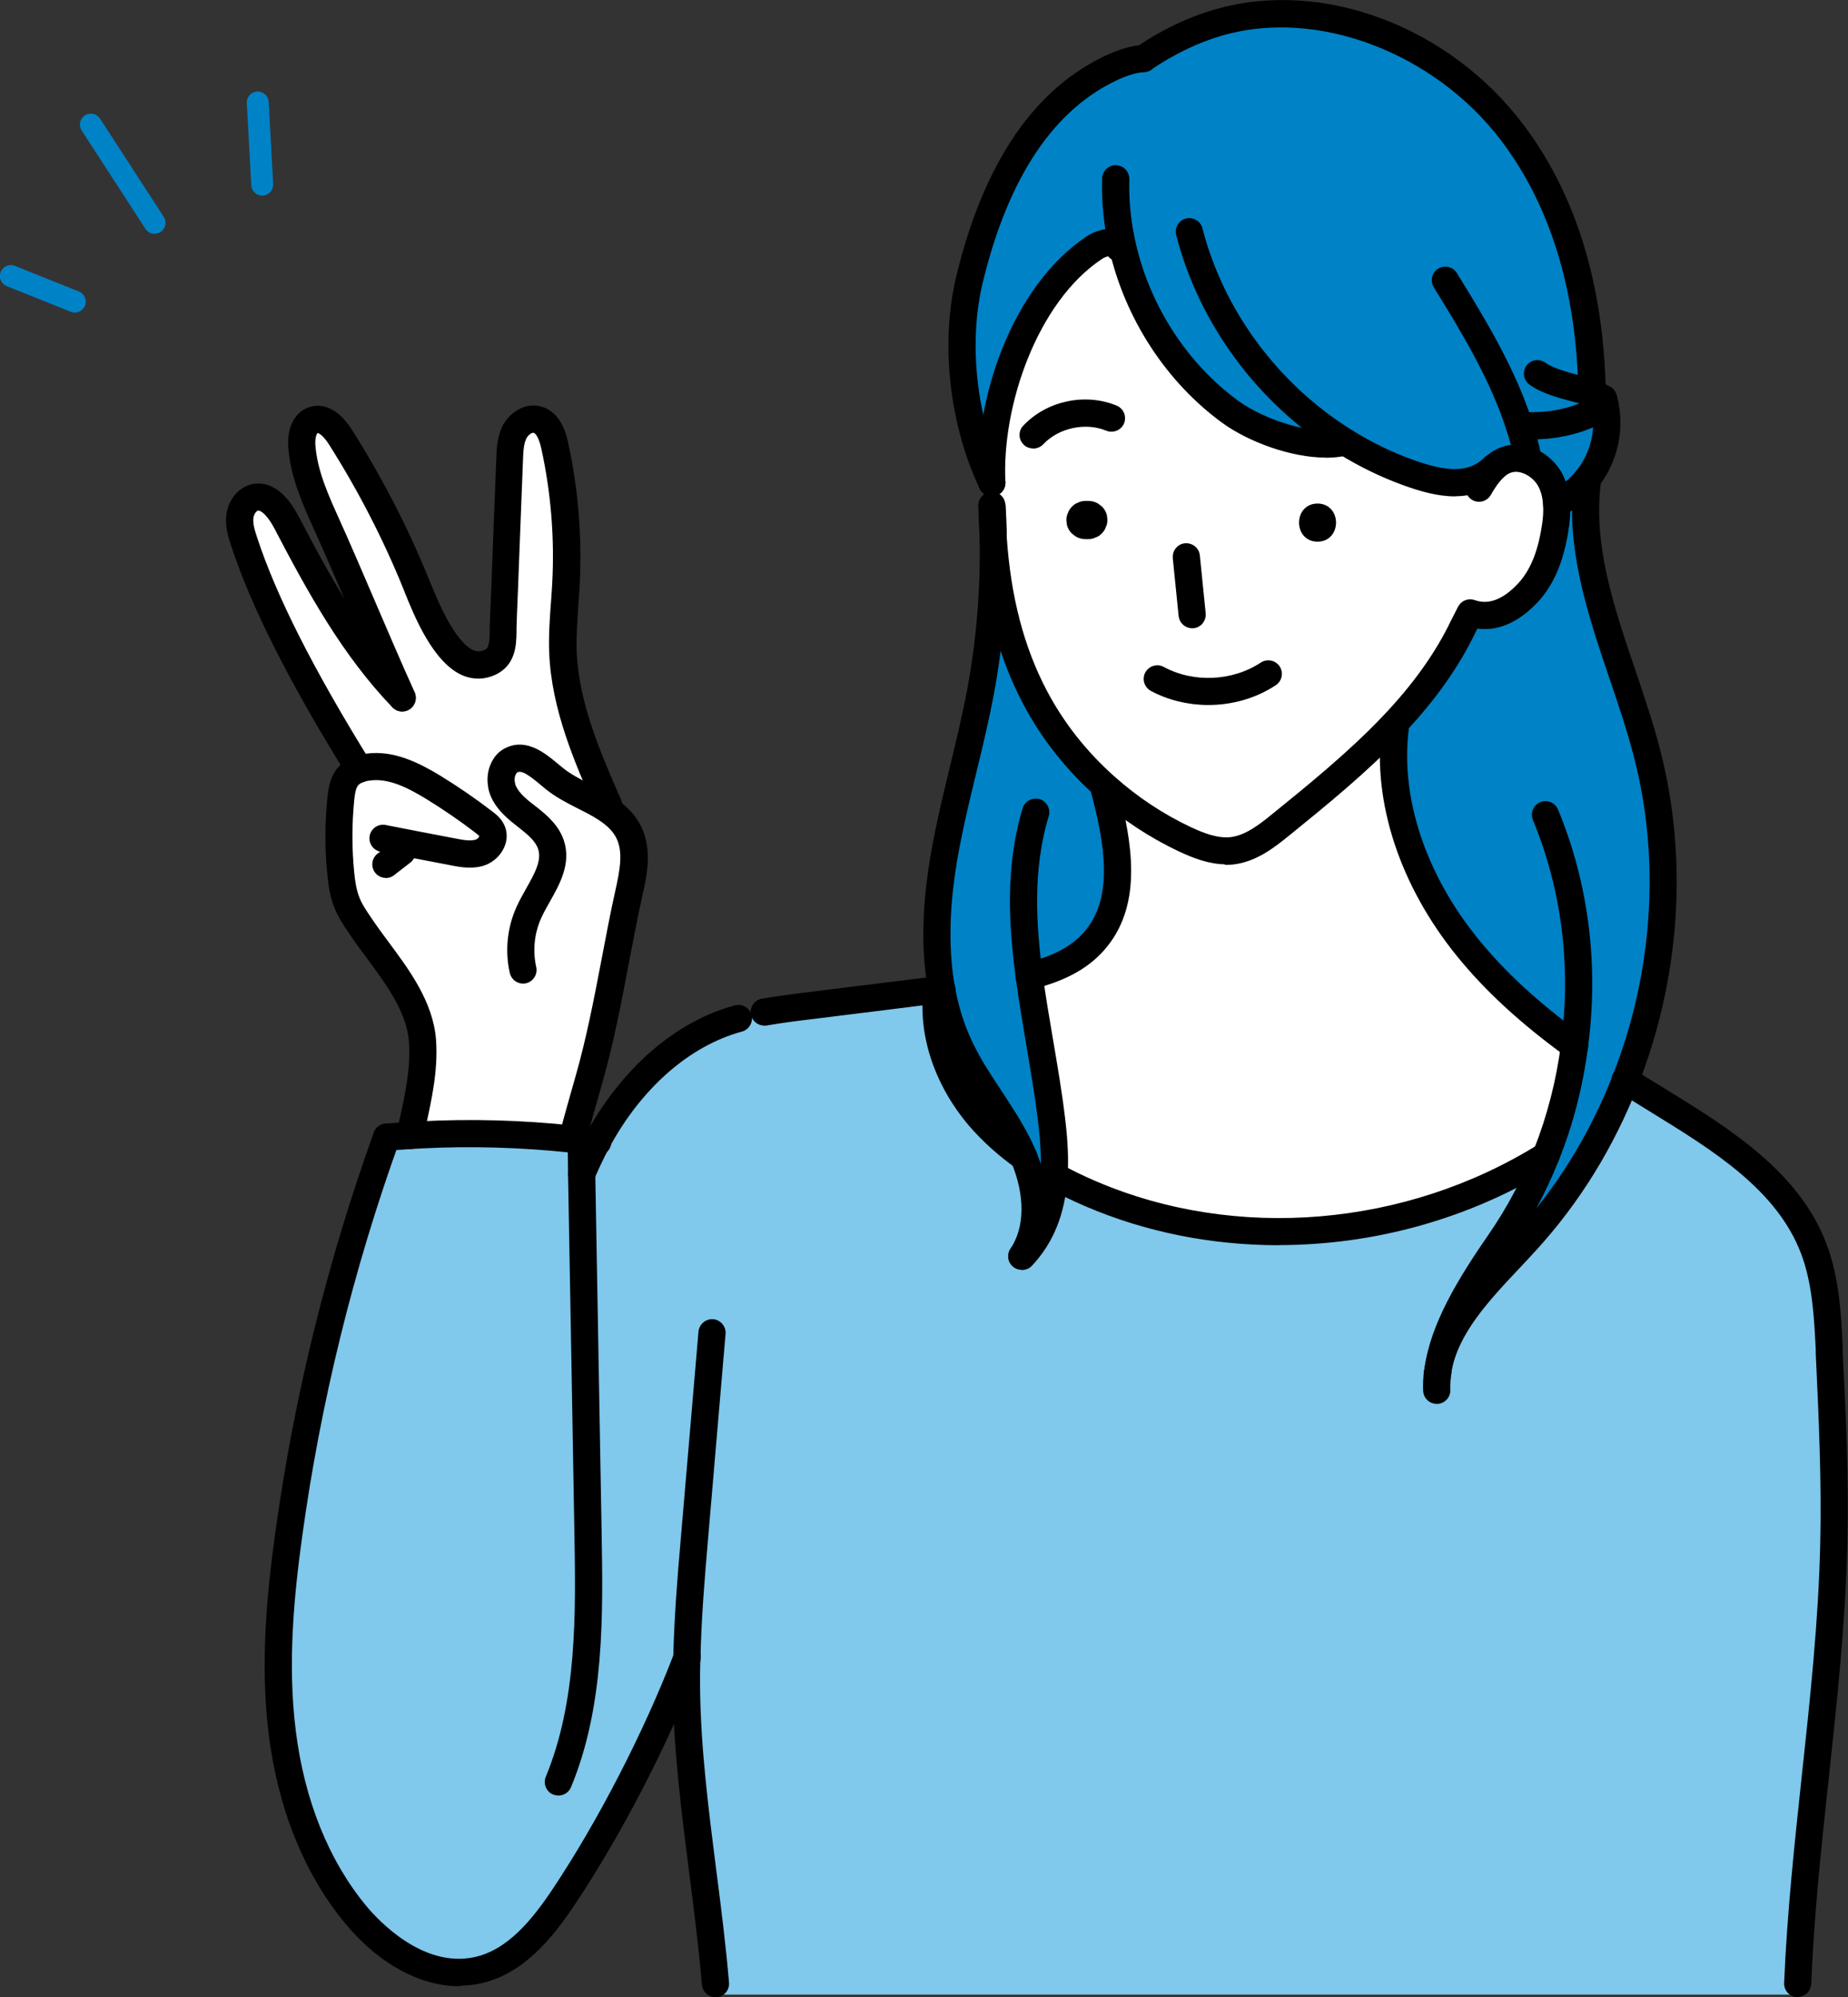 <?xml version="1.0" encoding="UTF-8"?><svg id="_レイヤー_2" xmlns="http://www.w3.org/2000/svg" viewBox="0 0 139.14 150.4"><rect x="0" y="0" width="139.14" height="150.4" fill="#333333" stroke="none"/><defs><style>.cls-1{fill:#0082c6;}.cls-2{fill:#fff;}.cls-3{fill:#80c8ec;}.cls-4{stroke:#000;stroke-linecap:round;stroke-linejoin:round;stroke-width:.4px;}</style></defs><g id="_レイヤー_1-2"><path class="cls-1" d="m120.86,30.55c.36,1.83-.07,3.8-1.21,5.32-.05.07-.1.13-.16.2-.61.77-1.4,1.41-2.29,1.87-.03-.61-.16-1.21-.44-1.76-.34-.67-.96-1.23-1.68-1.51-.17-.89-.41-1.78-.69-2.64,1.88.16,3.79-.15,5.48-.93.28-.12.54-.26.81-.42.07-.03.13-.07.18-.13Z"/><path class="cls-2" d="m27.04,57.92c-3.1-5-6.84-11.56-8.67-17.15-.2-.6-.39-1.23-.31-1.86.07-.63.47-1.27,1.08-1.43,1.05-.28,1.9.86,2.41,1.82,2.46,4.71,5.05,9.44,8.74,13.27-1.86-4.11-3.87-9.01-5.72-13.12-.84-1.86-1.69-3.75-1.84-5.78-.07-.77.1-1.74.84-2,.83-.3,1.6.54,2.08,1.29,2.23,3.52,4.15,7.24,5.71,11.1.71,1.74,2.75,7.12,5.51,5.86,1.09-.51.98-1.63,1.01-2.63.05-1.41.12-2.83.16-4.24.11-2.83.21-5.66.33-8.49.02-.68.06-1.39.37-2,.32-.61,1-1.09,1.67-.93.83.19,1.18,1.17,1.36,2,.74,3.39,1.02,6.88.84,10.34-.09,1.72-.3,3.44-.23,5.17.16,4.02,1.8,7.82,3.42,11.51l-.18.26c.72.47,1.34,1.03,1.72,1.81.67,1.39.35,3.03,0,4.53-1.04,4.7-1.69,9.52-3.03,14.13-.42,1.47-.84,2.95-1.23,4.43-3.78-.41-7.6-.52-11.39-.32l-.84.05c.5-2.34,1.12-4.71.95-7.12-.24-3.32-2.97-6.08-4.74-8.74-.35-.52-.7-1.04-.94-1.63-.29-.7-.4-1.46-.48-2.21-.2-1.87-.2-3.76,0-5.64.07-.59.16-1.23.54-1.69.22-.26.53-.44.86-.56Z"/><path class="cls-2" d="m105.97,35.57c2.32.85,4.73,1.37,6.5-.36h0c.27-.27.6-.49.98-.62.54-.18,1.11-.13,1.63.07.72.28,1.34.84,1.68,1.51.28.55.41,1.15.44,1.76.05.67-.02,1.36-.14,2.02-.28,1.68-.82,3.37-2,4.64-1.18,1.27-2.7,2.12-4.37,1.53l-.52,1.03c-1.34,2.79-3.21,5.25-5.36,7.51-2.54,2.67-5.47,5.06-8.35,7.4-1.09.89-2.28,1.82-3.7,1.98-1.23.13-2.43-.32-3.53-.84-2.17-1.02-4.18-2.35-5.95-3.92-2.2-1.94-4.04-4.26-5.38-6.82-1.96-3.73-2.84-7.77-3.13-11.94,0-.07,0-.13,0-.2,0-.04,0-.08,0-.12,0-.72-.04-1.44-.09-2.16h0v-1.69c-.3-6.1,2.48-14.22,7.72-17.71.58-.39,1.6-.63,1.83,0l.3-.07c1.14,4.93,4.04,9.47,8.14,12.45,2.09,1.51,6.1,2.9,8.59,2.24h0c1.49.93,3.06,1.7,4.71,2.3Z"/><path class="cls-2" d="m105.03,54.87c-.71,5.9,1.71,11.86,5.45,16.48,2.3,2.85,5.08,5.26,8.05,7.4-.36,2.83-1.08,5.61-2.13,8.26,0,0,0,0,0,0-10.09,6.3-23.31,7.58-34.29,2.88-.94-.4-1.87-.85-2.76-1.35h-.02c.09-1.33,0-2.72-.16-4.11-.43-3.63-1.21-7.3-1.69-10.94,1.99-.49,3.83-1.29,5.09-2.86,2.44-3.04,1.57-7.44.58-11.2l.14-.16c1.77,1.57,3.78,2.9,5.95,3.92,1.1.52,2.3.97,3.53.84,1.42-.16,2.61-1.09,3.7-1.98,2.88-2.34,5.81-4.73,8.35-7.4l.21.21Z"/><path class="cls-1" d="m119.52,36.09c-.94,7.06,2.72,13.8,4.49,20.71,2.08,8.08,1.41,16.78-1.64,24.55-1.74,4.47-4.28,8.62-7.52,12.17-2.67,2.92-6.01,5.94-6.6,9.69.42-3.34,2.8-6.97,4.68-9.69,1.4-2.02,2.56-4.2,3.46-6.49,0,0,0,0,0,0,1.05-2.65,1.77-5.43,2.13-8.26-2.97-2.15-5.75-4.56-8.05-7.4-3.74-4.62-6.16-10.58-5.45-16.48l-.21-.21c2.16-2.26,4.02-4.72,5.36-7.51l.52-1.03c1.67.59,3.18-.26,4.37-1.53,1.18-1.27,1.72-2.96,2-4.64.12-.67.19-1.35.14-2.02.89-.46,1.68-1.1,2.29-1.87l.02.02Z"/><path class="cls-1" d="m83.15,59.44c1,3.76,1.86,8.17-.58,11.2-1.26,1.57-3.1,2.38-5.09,2.86.49,3.64,1.27,7.31,1.69,10.94.16,1.38.26,2.77.16,4.11-.15,2.24-.8,4.34-2.41,6.05,1.46-2.18,1.17-5.03.16-7.46-.11-.26-.22-.52-.35-.77-1.28-2.6-3.21-4.86-4.45-7.48-.67-1.41-1.11-2.88-1.38-4.39-.53-2.93-.42-6.01.02-8.97.67-4.48,2.04-8.85,2.88-13.32.72-3.85,1.04-7.77.97-11.68.29,4.16,1.17,8.21,3.13,11.94,1.34,2.56,3.18,4.88,5.38,6.82l-.14.16Z"/><path class="cls-1" d="m114.39,32.03c.28.86.52,1.75.69,2.64-.52-.21-1.09-.26-1.63-.07-.38.13-.71.35-.98.63h0c-1.77,1.72-4.18,1.2-6.5.35-1.65-.6-3.22-1.37-4.71-2.3h0c-2.49.66-6.5-.72-8.59-2.24-4.1-2.98-7-7.52-8.14-12.45l-.3.07c-.24-.64-1.25-.39-1.83,0-5.24,3.49-8.02,11.62-7.72,17.71-2.18-4.62-2.88-10.49-1.67-15.41,1.55-6.33,4.55-13.06,10.8-15.9.72-.32,1.5-.59,2.28-.63,1.74-1.18,3.66-2.15,5.71-2.73,8.07-2.32,17.11,1.77,22.06,8.29,4.21,5.57,5.86,12.52,6.01,19.44l-.04.16c.13.03.26.07.39.11l.51.3c.02.06.03.11.04.16,0,.02,0,.02,0,.04.03.12.07.25.08.37-.05.06-.12.1-.18.13-.26.16-.53.3-.81.42-1.69.78-3.6,1.09-5.48.93Z"/><path class="cls-3" d="m51.71,124.9c-2.22,5.82-5.8,12.78-9.27,17.97-1.61,2.41-3.62,4.92-6.53,5.54-3.48.73-6.9-1.54-9.12-4.21-3.22-3.89-4.93-8.79-5.54-13.72-.62-4.94-.19-9.94.49-14.87,1.4-10.2,3.87-20.25,7.37-29.97.58-.05,1.17-.1,1.75-.13l.84-.05c3.79-.2,7.61-.09,11.39.32l.22.02c.15,0,.3.02.44.04.02.86.03,1.72.04,2.57.33-.78.68-1.54,1.08-2.29.02-.05.05-.09.07-.14,2.29-4.28,5.96-8.03,10.65-9.3l1.95-.49c1.14-.2,2.3-.35,3.45-.49,3.19-.39,6.37-.79,9.55-1.18v.06c-.4,3.41.96,6.88,3.18,9.49.99,1.16,2.12,2.16,3.36,3.04,1.01,2.44,1.31,5.28-.16,7.46,1.61-1.71,2.26-3.81,2.41-6.05h.02c.89.5,1.82.95,2.76,1.35,10.97,4.71,24.2,3.42,34.29-2.88-.9,2.29-2.06,4.47-3.46,6.49-1.88,2.72-4.26,6.35-4.68,9.69.59-3.75,3.92-6.77,6.6-9.69,3.24-3.55,5.77-7.7,7.52-12.17.63.4,1.26.8,1.89,1.18,4.89,3.01,10.3,6.17,12.32,11.54.9,2.37,1.03,4.94,1.14,7.48.23,4.89.47,9.8.35,14.7-.26,11.08-2.26,22.06-2.72,33.13H53.87c-.63-7.41-2.11-14.8-2.19-22.24,0-.75,0-1.49.02-2.24Z"/><path class="cls-3" d="m135.36,150.2H53.87c-.45,0-.82-.37-.82-.82s.37-.82.82-.82h81.49c.45,0,.82.37.82.82s-.37.82-.82.82Z"/><path class="cls-4" d="m92.33,64.89c-1.26,0-2.44-.47-3.45-.94-2.23-1.05-4.29-2.41-6.14-4.05-2.31-2.04-4.18-4.41-5.56-7.05-1.84-3.5-2.89-7.51-3.22-12.26-.03-.45.31-.85.76-.88.45-.03.85.31.88.76.31,4.52,1.3,8.32,3.03,11.61,1.29,2.46,3.04,4.68,5.2,6.59,1.73,1.54,3.67,2.82,5.75,3.8.94.44,2.04.88,3.09.77,1.22-.14,2.36-1.06,3.27-1.8,2.67-2.17,5.7-4.62,8.27-7.32,2.32-2.43,4.03-4.82,5.22-7.3l.53-1.04c.19-.37.62-.54,1.01-.4,1.13.4,2.3-.04,3.49-1.32.89-.96,1.48-2.34,1.79-4.21.13-.73.17-1.31.13-1.83-.03-.56-.15-1.04-.36-1.45-.25-.49-.71-.9-1.24-1.11-.26-.1-.65-.2-1.07-.06-.24.08-.46.23-.65.42-.41.39-.73.9-.99,1.36-.23.39-.73.53-1.13.29-.39-.23-.52-.73-.29-1.13.32-.55.71-1.18,1.25-1.7.34-.35.78-.63,1.27-.8.71-.24,1.47-.21,2.2.09.91.35,1.68,1.05,2.11,1.9.31.61.49,1.32.53,2.09.05.64,0,1.34-.15,2.21-.37,2.2-1.09,3.85-2.21,5.06-1.44,1.54-2.99,2.19-4.53,1.93l-.22.44c-1.26,2.62-3.06,5.15-5.5,7.71-2.65,2.78-5.72,5.27-8.43,7.47-1.08.87-2.42,1.96-4.13,2.16-.18.02-.35.03-.53.03Z"/><path class="cls-4" d="m74.77,41.03c-.43,0-.79-.33-.82-.77-.05-.73-.07-1.46-.09-2.19-.01-.45.35-.83.8-.84,0,0,.01,0,.02,0,.45,0,.81.36.82.8.02.71.04,1.42.09,2.12.03.45-.31.85-.76.88-.02,0-.04,0-.06,0Z"/><path class="cls-4" d="m57.54,77.03c-.39,0-.74-.28-.81-.68-.08-.45.22-.87.67-.95,1.18-.2,2.37-.35,3.49-.49l9.92-1.23c.45-.06.86.26.92.71.06.45-.26.86-.71.92l-4.05.51-5.88.73c-1.1.13-2.26.28-3.41.48-.05,0-.09.01-.14.01Z"/><path class="cls-4" d="m77.48,74.33c-.37,0-.71-.25-.8-.63-.11-.44.16-.89.6-.99,2.19-.53,3.66-1.35,4.65-2.58,2.11-2.63,1.45-6.59.42-10.48-.12-.44.15-.89.58-1.01.44-.11.89.15,1.01.58,1.14,4.3,1.84,8.73-.73,11.93-1.22,1.52-2.98,2.52-5.54,3.15-.07.02-.13.02-.2.02Z"/><path class="cls-4" d="m135.36,150.2s-.02,0-.04,0c-.45-.02-.81-.4-.79-.86.22-5.22.78-10.49,1.33-15.59.62-5.74,1.26-11.68,1.39-17.53.11-4.77-.12-9.63-.34-14.33v-.31c-.12-2.31-.24-4.93-1.11-7.23-1.85-4.9-6.71-7.89-11.41-10.78l-.58-.36c-.64-.39-1.28-.79-1.91-1.19-.38-.25-.49-.76-.24-1.14.24-.38.75-.49,1.14-.25.62.4,1.25.79,1.88,1.17l.58.36c4.71,2.89,10.04,6.17,12.08,11.6.96,2.54,1.09,5.3,1.2,7.73v.31c.24,4.73.47,9.62.35,14.45-.14,5.92-.78,11.89-1.4,17.66-.55,5.07-1.11,10.31-1.32,15.48-.02.44-.38.79-.82.79Z"/><path class="cls-4" d="m118.54,79.58c-.17,0-.34-.05-.48-.16-3.4-2.46-6.09-4.93-8.21-7.55-4.25-5.24-6.31-11.47-5.63-17.09.05-.45.47-.77.92-.72.45.05.77.46.72.91-.62,5.18,1.3,10.96,5.28,15.86,2.03,2.51,4.61,4.88,7.9,7.26.37.27.45.78.18,1.15-.16.22-.41.34-.67.34Z"/><path class="cls-4" d="m43.75,86.67s-.06,0-.09,0c-.13-.01-.27-.03-.4-.04l-.27-.03c-3.73-.4-7.51-.51-11.26-.32l-.83.05c-.58.03-1.15.08-1.73.13-.44.04-.85-.3-.89-.75-.04-.45.3-.85.75-.89.59-.05,1.18-.1,1.77-.13l.84-.05c3.84-.2,7.71-.09,11.53.32l.23.03c.12,0,.28.02.44.04.45.05.78.46.73.91-.05.42-.4.73-.82.73Z"/><path class="cls-4" d="m45,86.82s-.11,0-.16-.02c-.4-.06-.71-.4-.71-.81,0-.5.42-.9.99-.81.4.06.71.4.71.82,0,.45-.37.82-.82.82Z"/><path class="cls-4" d="m43.8,89.24c-.11,0-.21-.02-.32-.06-.42-.18-.62-.66-.44-1.08.35-.84.71-1.61,1.11-2.35,0,0,.04-.08.04-.08,2.69-5.03,6.75-8.57,11.19-9.77.44-.12.89.14,1.01.58.12.44-.14.89-.58,1.01-4,1.08-7.69,4.32-10.14,8.89l-.8-.25.73.38c-.37.7-.71,1.43-1.05,2.22-.13.31-.44.5-.76.5Z"/><path class="cls-4" d="m77.09,87.96c-.16,0-.33-.05-.47-.15-1.35-.96-2.53-2.03-3.52-3.18-2.55-3.01-3.78-6.7-3.37-10.12.05-.45.47-.77.92-.72.45.05.77.46.72.92-.36,2.98.73,6.21,2.99,8.86.89,1.05,1.97,2.03,3.21,2.9.37.26.46.78.2,1.15-.16.23-.41.35-.67.35Z"/><path class="cls-4" d="m96.28,93.57c-4.98,0-9.93-.96-14.49-2.92-1.06-.46-1.99-.91-2.83-1.39-.4-.22-.54-.73-.31-1.12.22-.4.73-.53,1.12-.31.79.45,1.67.88,2.68,1.31,10.61,4.55,23.46,3.47,33.53-2.82.39-.24.89-.12,1.13.26s.12.89-.26,1.13c-6.2,3.87-13.41,5.85-20.56,5.85Z"/><path class="cls-4" d="m119.86,30.23c-.45,0-.81-.36-.82-.8-.17-7.68-2.14-14.06-5.85-18.96-5.08-6.7-13.98-10.07-21.17-8-1.85.53-3.69,1.41-5.47,2.62-.38.26-.89.16-1.14-.22-.26-.38-.16-.89.22-1.14,1.93-1.31,3.93-2.27,5.95-2.84,7.94-2.28,17.38,1.25,22.94,8.59,3.92,5.18,6,11.88,6.18,19.92.01.45-.35.83-.8.84,0,0-.01,0-.02,0Z"/><path class="cls-4" d="m115.38,32.89c-.35,0-.7-.02-1.06-.05-.45-.04-.79-.44-.75-.89.04-.45.45-.79.89-.75,1.77.15,3.52-.14,5.06-.86.26-.12.5-.24.73-.38.02,0,.02-.01.03-.01.3-.29.79-.31,1.11-.03.34.3.38.82.09,1.16-.11.13-.25.24-.43.33-.26.16-.55.31-.85.44-1.48.69-3.14,1.04-4.83,1.04Zm4.86-2.88s0,0,0,0t0,0Z"/><path class="cls-4" d="m120.74,30.97l-.04-.8-.55-.61c.07-.06.15-.11.23-.15h0c.12-.06.26-.1.39-.1.45,0,.82.37.82.82,0,.37-.24.68-.58.79-.09.03-.18.05-.27.05Z"/><path class="cls-4" d="m117.21,38.76c-.3,0-.58-.16-.73-.44-.21-.4-.05-.9.35-1.11.79-.41,1.49-.98,2.02-1.65.07-.08.1-.12.13-.16.99-1.33,1.39-3.07,1.07-4.68-.02-.14-.05-.23-.07-.32,0-.02-.01-.05-.02-.08,0-.02,0-.04-.01-.06-.12-.44.12-.92.56-1.04.44-.12.88.11,1,.54l-.79.22.78-.2s0,0,0,0h.02c.02.07.04.14.05.21.04.15.07.29.1.44.4,2.04-.09,4.22-1.36,5.93-.07.1-.13.17-.2.25-.65.82-1.53,1.54-2.52,2.05-.12.06-.25.09-.38.09Z"/><path class="cls-4" d="m120.22,30.5c-.08,0-.16-.01-.24-.04-.11-.04-.23-.06-.34-.09-.3-.08-.58-.16-.85-.23-1.38-.37-2.69-.71-3.53-1.35-.36-.28-.43-.79-.16-1.15.27-.36.79-.43,1.15-.16.58.44,1.79.76,2.95,1.07.28.07.56.15.84.23.13.03.27.07.42.11.43.13.68.6.54,1.03-.11.35-.43.58-.79.58Z"/><path class="cls-4" d="m74.68,37.18c-.31,0-.6-.17-.74-.47-2.29-4.85-2.95-10.97-1.72-15.96,2.06-8.46,5.85-13.99,11.26-16.45.99-.44,1.8-.67,2.58-.71.45-.03.84.32.87.78.02.45-.32.84-.78.86-.56.03-1.19.21-1.99.56-4.92,2.24-8.4,7.4-10.34,15.35-1.14,4.64-.52,10.34,1.61,14.86.19.41.02.9-.39,1.1-.11.05-.23.08-.35.08Z"/><path class="cls-4" d="m74.68,37.18c-.44,0-.8-.34-.82-.78-.31-6.13,2.42-14.67,8.08-18.44.54-.36,1.43-.68,2.17-.44.42.14.74.44.89.85.16.43-.06.9-.48,1.06-.38.14-.79-.01-.99-.34-.15,0-.43.08-.68.25-4.96,3.3-7.64,11.23-7.35,16.98.02.45-.33.84-.78.86-.01,0-.03,0-.04,0Z"/><path class="cls-4" d="m76.93,95.42c-.16,0-.32-.05-.46-.14-.38-.25-.48-.76-.22-1.14,1.12-1.67,1.15-4.11.08-6.69-.1-.25-.21-.49-.33-.73-.6-1.22-1.38-2.4-2.13-3.55-.82-1.25-1.67-2.54-2.33-3.93-.67-1.41-1.15-2.95-1.45-4.6-.5-2.72-.49-5.83.02-9.23.38-2.58,1.01-5.15,1.61-7.64.45-1.87.92-3.8,1.28-5.71.71-3.77,1.03-7.64.96-11.51,0-.05,0-.08,0-.1,0-.03,0-.08,0-.11,0-.05,0-.06,0-.11,0-.66-.04-1.37-.09-2.11l.82-.07h.82c.05.71.08,1.43.09,2.1,0,.04,0,.09,0,.13,0,.08,0,.17,0,.25.07,3.97-.26,7.96-.99,11.83-.37,1.95-.84,3.9-1.3,5.79-.59,2.45-1.21,4.98-1.58,7.49-.48,3.23-.49,6.15-.03,8.7.27,1.51.71,2.91,1.32,4.19.61,1.29,1.39,2.48,2.22,3.73.78,1.19,1.59,2.42,2.23,3.73.13.28.26.55.37.83,1.28,3.09,1.2,6.09-.24,8.23-.16.24-.42.36-.68.36Z"/><path class="cls-4" d="m76.93,95.42c-.2,0-.4-.07-.56-.22-.33-.31-.35-.83-.03-1.16,1.32-1.4,2.03-3.21,2.19-5.54.08-1.13.03-2.39-.16-3.95-.23-1.95-.57-3.95-.9-5.89-.28-1.65-.57-3.36-.79-5.04-.5-3.78-.84-8.24.51-12.7.13-.43.59-.68,1.03-.55.43.13.68.59.55,1.03-1.26,4.16-.94,8.4-.46,12.01.22,1.65.51,3.35.79,4.98.33,1.96.68,3.98.91,5.97.2,1.67.25,3.02.17,4.26-.18,2.72-1.04,4.87-2.63,6.56-.16.17-.38.26-.6.26Z"/><path class="cls-4" d="m99.81,34.26c-2.57,0-5.73-1.18-7.64-2.56-4.18-3.04-7.26-7.75-8.45-12.93-.41-1.77-.59-3.56-.54-5.33.01-.45.4-.82.85-.8.45.01.81.39.8.85-.05,1.62.12,3.27.5,4.91,1.1,4.8,3.95,9.16,7.82,11.97,2.01,1.45,5.74,2.68,7.9,2.11.43-.11.89.15,1.01.59.12.44-.15.89-.59,1.01-.5.13-1.06.19-1.65.19Z"/><path class="cls-4" d="m109.54,37.18c-1.29,0-2.61-.39-3.85-.84-1.65-.6-3.27-1.39-4.8-2.34-.02-.01-.05-.02-.07-.04-5.96-3.71-10.36-9.65-12.07-16.31-.11-.44.15-.89.59-1,.44-.11.89.15,1,.59,1.6,6.23,5.71,11.79,11.28,15.28.02.01.05.02.07.04,1.45.91,2.99,1.66,4.56,2.23,2.82,1.03,4.46.98,5.64-.18.33-.32.85-.31,1.16.01.32.33.31.85-.01,1.16-1.05,1.02-2.25,1.39-3.5,1.39Z"/><path class="cls-4" d="m115.08,35.49c-.39,0-.73-.27-.81-.67-.16-.81-.38-1.67-.67-2.54-1.18-3.67-3.26-7.18-5.48-10.75-.24-.39-.12-.89.27-1.13.39-.24.89-.12,1.13.27,2.27,3.66,4.41,7.26,5.65,11.11.3.94.55,1.86.71,2.74.09.45-.2.88-.65.96-.05.01-.11.02-.16.02Z"/><path class="cls-4" d="m109.02,103.73l-1.64-.12c.01-.16.02-.3.06-.45.1-.44.54-.72.98-.63.44.1.73.53.63.98-.02.08-.02.15-.03.22Z"/><path class="cls-4" d="m108.26,104.02s-.07,0-.1,0c-.45-.06-.77-.47-.71-.92.42-3.32,2.56-6.79,4.82-10.06,1.35-1.96,2.49-4.09,3.37-6.33.01-.03.02-.05.04-.08,1.01-2.56,1.7-5.25,2.05-7.99.79-5.85.05-11.72-2.13-16.97-.17-.42.02-.9.44-1.08.42-.17.9.02,1.08.44,2.29,5.52,3.07,11.68,2.24,17.82-.37,2.9-1.1,5.75-2.18,8.45h0s-.02.05-.03.07c-.93,2.33-2.12,4.55-3.53,6.59-2.14,3.09-4.17,6.36-4.54,9.33-.05.42-.41.72-.82.72Z"/><path class="cls-4" d="m108.17,105.52c-.44,0-.8-.35-.82-.79-.02-.5,0-.99.08-1.48,0-.05.01-.11.02-.17.55-3.49,3.14-6.23,5.65-8.89.39-.42.78-.83,1.16-1.24,3.14-3.43,5.61-7.44,7.36-11.91,3.04-7.74,3.61-16.28,1.61-24.04-.51-1.99-1.19-4.01-1.86-5.97-1.64-4.85-3.34-9.87-2.65-15.05.06-.45.47-.77.92-.71.45.06.77.47.71.92-.64,4.8.92,9.42,2.58,14.31.67,1.99,1.37,4.04,1.89,6.09,2.08,8.09,1.49,16.99-1.67,25.05-1.82,4.66-4.4,8.84-7.68,12.42-.38.42-.78.84-1.17,1.26-2.34,2.48-4.75,5.04-5.22,8.01,0,.04,0,.08-.01.12-.06.4-.08.8-.07,1.22.02.45-.34.84-.79.85-.01,0-.02,0-.03,0Z"/><path class="cls-4" d="m51.71,125.71h-.02c-.45-.01-.81-.39-.8-.84.07-3.05.31-6.06.58-9.13l1.32-15.45c.04-.45.45-.79.89-.75.45.04.79.44.75.89l-1.32,15.45c-.26,3.05-.51,6.03-.57,9.02,0,.45-.38.81-.82.81Z"/><path class="cls-4" d="m53.87,150.2c-.42,0-.78-.32-.82-.75-.24-2.79-.6-5.63-.95-8.38-.58-4.55-1.19-9.25-1.24-13.92,0-.76,0-1.51.02-2.27.01-.45.38-.8.82-.8,0,0,.02,0,.03,0,.45.01.81.39.8.85-.02.74-.03,1.46-.02,2.2.05,4.58.65,9.23,1.22,13.73.36,2.77.72,5.63.96,8.46.04.45-.3.85-.75.89-.02,0-.05,0-.07,0Z"/><path class="cls-4" d="m34.58,149.37c-2.89,0-5.95-1.66-8.43-4.65-3.06-3.69-5.03-8.58-5.72-14.15-.66-5.31-.13-10.6.49-15.08,1.4-10.23,3.9-20.37,7.41-30.14.15-.43.62-.65,1.05-.5.43.15.65.63.5,1.05-3.48,9.66-5.94,19.69-7.33,29.8-.6,4.37-1.12,9.53-.48,14.65.65,5.26,2.5,9.85,5.35,13.3.94,1.13,4.33,4.77,8.32,3.93,2.61-.55,4.51-2.93,6.02-5.19,3.43-5.13,6.93-11.93,9.16-17.76.01-.03.03-.08.04-.11.13-.41.55-.65.98-.55.44.11.71.55.6.99,0,.03-.02.08-.04.13,0,.02-.01.05-.02.07-2.27,5.94-5.85,12.89-9.36,18.14-1.69,2.53-3.85,5.21-7.05,5.88-.49.1-.99.15-1.5.15Zm16.37-24.77s0,0,0,0c0,0,0,0,0,0Zm0,0h0Z"/><path class="cls-4" d="m42.04,135.01c-.11,0-.21-.02-.32-.06-.42-.17-.62-.66-.44-1.08,2.38-5.73,2.27-12.42,2.17-18.32-.16-9.04-.31-18.07-.48-27.11,0-.87-.02-1.73-.04-2.58l1.65-.02h0c.02.85.03,1.72.04,2.57.16,9.03.32,18.07.48,27.11.1,6.06.22,12.93-2.29,18.98-.13.32-.44.51-.76.51Z"/><path class="cls-4" d="m29.05,65.91c-.25,0-.49-.11-.65-.32-.28-.36-.21-.88.15-1.15l.25-.19c.32-.25.65-.51.98-.76.36-.27.88-.2,1.15.16.27.36.2.88-.16,1.15-.32.25-.65.5-.97.75l-.25.2c-.15.12-.33.17-.5.17Z"/><path class="cls-4" d="m45.79,61.44c-.32,0-.62-.18-.75-.49-1.56-3.54-3.32-7.54-3.49-11.81-.05-1.26.04-2.52.13-3.73.04-.51.07-1.01.1-1.52.18-3.41-.1-6.81-.82-10.12-.18-.82-.44-1.31-.74-1.37-.24-.06-.58.18-.76.51-.23.45-.26,1.09-.28,1.65-.11,2.83-.22,5.66-.33,8.49-.02.69-.05,1.38-.08,2.07-.03.72-.06,1.45-.08,2.17v.32c-.02.94-.05,2.36-1.49,3.03-.73.33-1.49.35-2.21.07-2.2-.87-3.63-4.44-4.32-6.15l-.08-.21c-1.53-3.79-3.43-7.48-5.64-10.97-.46-.73-.9-1.03-1.1-.96-.22.08-.35.59-.3,1.16.15,1.91.97,3.74,1.77,5.51.91,2.02,1.87,4.26,2.8,6.43.97,2.26,1.97,4.6,2.92,6.69.19.41,0,.9-.41,1.09-.42.19-.9,0-1.09-.41-.95-2.11-1.96-4.46-2.93-6.72-.93-2.16-1.88-4.39-2.79-6.4-.86-1.9-1.74-3.87-1.91-6.06-.12-1.4.41-2.49,1.38-2.84.61-.22,1.82-.31,3.05,1.62,2.26,3.57,4.21,7.35,5.78,11.23l.09.21c.51,1.26,1.86,4.62,3.41,5.24.31.12.6.11.92-.03.44-.2.51-.53.53-1.57v-.35c.03-.73.06-1.45.09-2.18.03-.69.06-1.38.08-2.07.11-2.83.21-5.66.33-8.49.02-.69.06-1.55.46-2.34.46-.87,1.49-1.62,2.59-1.35,1.47.34,1.85,2.06,1.97,2.63.75,3.45,1.04,7,.86,10.56-.03.52-.07,1.03-.1,1.55-.08,1.17-.17,2.37-.13,3.54.16,3.95,1.86,7.81,3.35,11.21.18.42,0,.9-.42,1.08-.11.05-.22.07-.33.07Z"/><path class="cls-4" d="m30.86,86.33c-.06,0-.11,0-.17-.02-.44-.1-.73-.53-.63-.98l.19-.85c.44-1.99.89-4.04.74-6.04-.17-2.3-1.72-4.39-3.22-6.42-.47-.63-.96-1.29-1.38-1.93-.38-.56-.75-1.12-1.01-1.77-.34-.83-.46-1.7-.53-2.44-.2-1.9-.2-3.86,0-5.8.08-.74.21-1.51.73-2.13.3-.36.71-.63,1.21-.81.28-.1.55-.16.83-.19,1.98-.27,3.86.68,5.44,1.64,1.32.81,2.63,1.71,3.88,2.67.32.24.67.54.87,1,.19.45.19.96-.02,1.44-.24.57-.74,1.04-1.32,1.26-.84.3-1.71.16-2.46.01-1.77-.34-3.56-.68-5.33-1.03-.45-.09-.74-.52-.65-.97.09-.45.52-.74.96-.65,1.77.35,3.55.69,5.33,1.03.56.11,1.14.21,1.58.06.15-.05.31-.2.37-.36.02-.04.04-.1.02-.14-.05-.11-.25-.26-.36-.35-1.21-.93-2.47-1.79-3.74-2.57-1.4-.85-2.89-1.62-4.38-1.41-.18.02-.33.06-.49.11-.21.08-.39.18-.5.31-.23.27-.3.75-.35,1.25-.18,1.82-.18,3.66,0,5.46.06.63.16,1.35.42,1.99.2.5.52.97.85,1.46.42.63.87,1.24,1.35,1.89,1.57,2.11,3.34,4.5,3.54,7.28.16,2.24-.32,4.41-.78,6.51l-.18.84c-.08.39-.42.65-.8.65Z"/><path class="cls-4" d="m43.09,86.6c-.07,0-.14,0-.21-.03-.44-.11-.7-.56-.59-1,.39-1.49.81-2.97,1.23-4.44.83-2.89,1.41-5.92,1.97-8.85.33-1.72.66-3.5,1.05-5.23.34-1.54.59-2.9.06-4-.27-.55-.72-1.02-1.43-1.48-.47-.31-1-.58-1.56-.86-.81-.41-1.64-.84-2.37-1.42-.13-.11-.27-.22-.41-.34-.85-.71-1.49-1.2-1.95-.97-.08.04-.15.1-.19.19-.13.21-.17.46-.13.72.02.15.05.28.1.38.29.63.9,1.11,1.55,1.61,0,0,.07.05.07.05.82.65,1.64,1.37,1.99,2.44.53,1.64-.31,3.13-1.05,4.44-.24.42-.46.82-.64,1.21-.55,1.2-.69,2.57-.4,3.85.1.44-.18.88-.62.98-.44.1-.88-.18-.98-.62-.37-1.63-.19-3.36.51-4.89.21-.46.46-.9.7-1.33.63-1.12,1.23-2.17.92-3.13-.21-.64-.8-1.15-1.45-1.66-.8-.62-1.64-1.28-2.09-2.26-.12-.26-.21-.56-.24-.88-.08-.61.04-1.24.34-1.74.2-.36.51-.66.9-.84,1.45-.71,2.77.39,3.73,1.19.13.11.26.22.39.32.6.48,1.32.85,2.09,1.24.57.29,1.16.59,1.71.95.97.63,1.61,1.31,2.01,2.14.83,1.7.39,3.65.07,5.07-.38,1.71-.71,3.48-1.04,5.18-.56,2.97-1.15,6.04-2,9-.42,1.46-.84,2.93-1.22,4.41-.1.37-.43.61-.8.62Z"/><path class="cls-4" d="m27.04,58.74c-.28,0-.54-.14-.7-.39-4.4-7.09-7.26-12.76-8.75-17.33-.23-.69-.44-1.43-.35-2.21.12-1.03.8-1.89,1.68-2.13.71-.19,2.09-.15,3.35,2.23,2.5,4.78,5.03,9.37,8.6,13.08.31.33.3.85-.02,1.16-.33.32-.85.31-1.16-.02-3.72-3.87-6.32-8.57-8.87-13.46-.4-.76-1.01-1.53-1.47-1.4-.22.06-.43.38-.47.73-.05.45.1.97.28,1.51,1.45,4.44,4.26,9.99,8.59,16.98.24.39.12.89-.27,1.13-.13.08-.29.12-.43.12Z"/><path class="cls-4" d="m89.76,47.11c-.42,0-.78-.32-.82-.74l-.44-4.36c-.04-.45.28-.86.74-.9.45-.04.86.28.9.74l.44,4.36c.04.45-.28.86-.74.9-.03,0-.06,0-.08,0Z"/><path class="cls-4" d="m90.97,52.89c-1.47,0-2.94-.35-4.23-1.04-.4-.22-.55-.72-.33-1.12.22-.4.72-.55,1.12-.33,2.31,1.25,5.32,1.11,7.51-.34.38-.25.89-.15,1.14.23.25.38.15.89-.23,1.14-1.46.97-3.22,1.46-4.97,1.46Z"/><path class="cls-4" d="m83.14,38.82c-.06-.21-.16-.39-.32-.54l-.25-.19c-.19-.11-.4-.17-.62-.17h-.21c-.17,0-.33.03-.48.11-.15.05-.29.13-.4.26-.12.11-.21.24-.26.4-.08.15-.11.31-.11.48.01.11.03.22.04.33.06.21.16.39.32.54l.25.19c.19.11.4.17.62.17h.21c.17,0,.33-.03.48-.11.15-.05.29-.13.4-.26.12-.11.21-.24.26-.4.08-.15.11-.31.11-.48-.01-.11-.03-.22-.04-.33Z"/><path class="cls-4" d="m99.2,38.12c-1.59,0-1.59,2.47,0,2.47s1.59-2.47,0-2.47Z"/><path class="cls-4" d="m77.78,33.57c-.2,0-.41-.07-.56-.22-.33-.31-.35-.83-.03-1.16,1.71-1.81,4.51-2.41,6.81-1.46.42.17.62.65.45,1.07-.17.42-.66.62-1.07.45-1.66-.68-3.75-.23-4.98,1.07-.16.17-.38.26-.6.26Z"/><path class="cls-1" d="m11.64,17.61c-.27,0-.53-.13-.69-.38l-4.8-7.4c-.25-.38-.14-.89.24-1.14.38-.25.89-.14,1.14.24l4.8,7.4c.25.38.14.89-.24,1.14-.14.09-.29.13-.45.13Z"/><path class="cls-1" d="m19.74,14.73c-.43,0-.8-.34-.82-.78l-.34-6.19c-.02-.45.32-.84.78-.87.44-.03.84.32.87.78l.34,6.19c.02.45-.32.84-.78.87-.02,0-.03,0-.05,0Z"/><path class="cls-1" d="m5.64,23.54c-.1,0-.21-.02-.31-.06l-4.82-1.93c-.42-.17-.63-.65-.46-1.07.17-.42.65-.63,1.07-.46l4.82,1.93c.42.17.63.65.46,1.07-.13.32-.44.52-.76.52Z"/></g></svg>